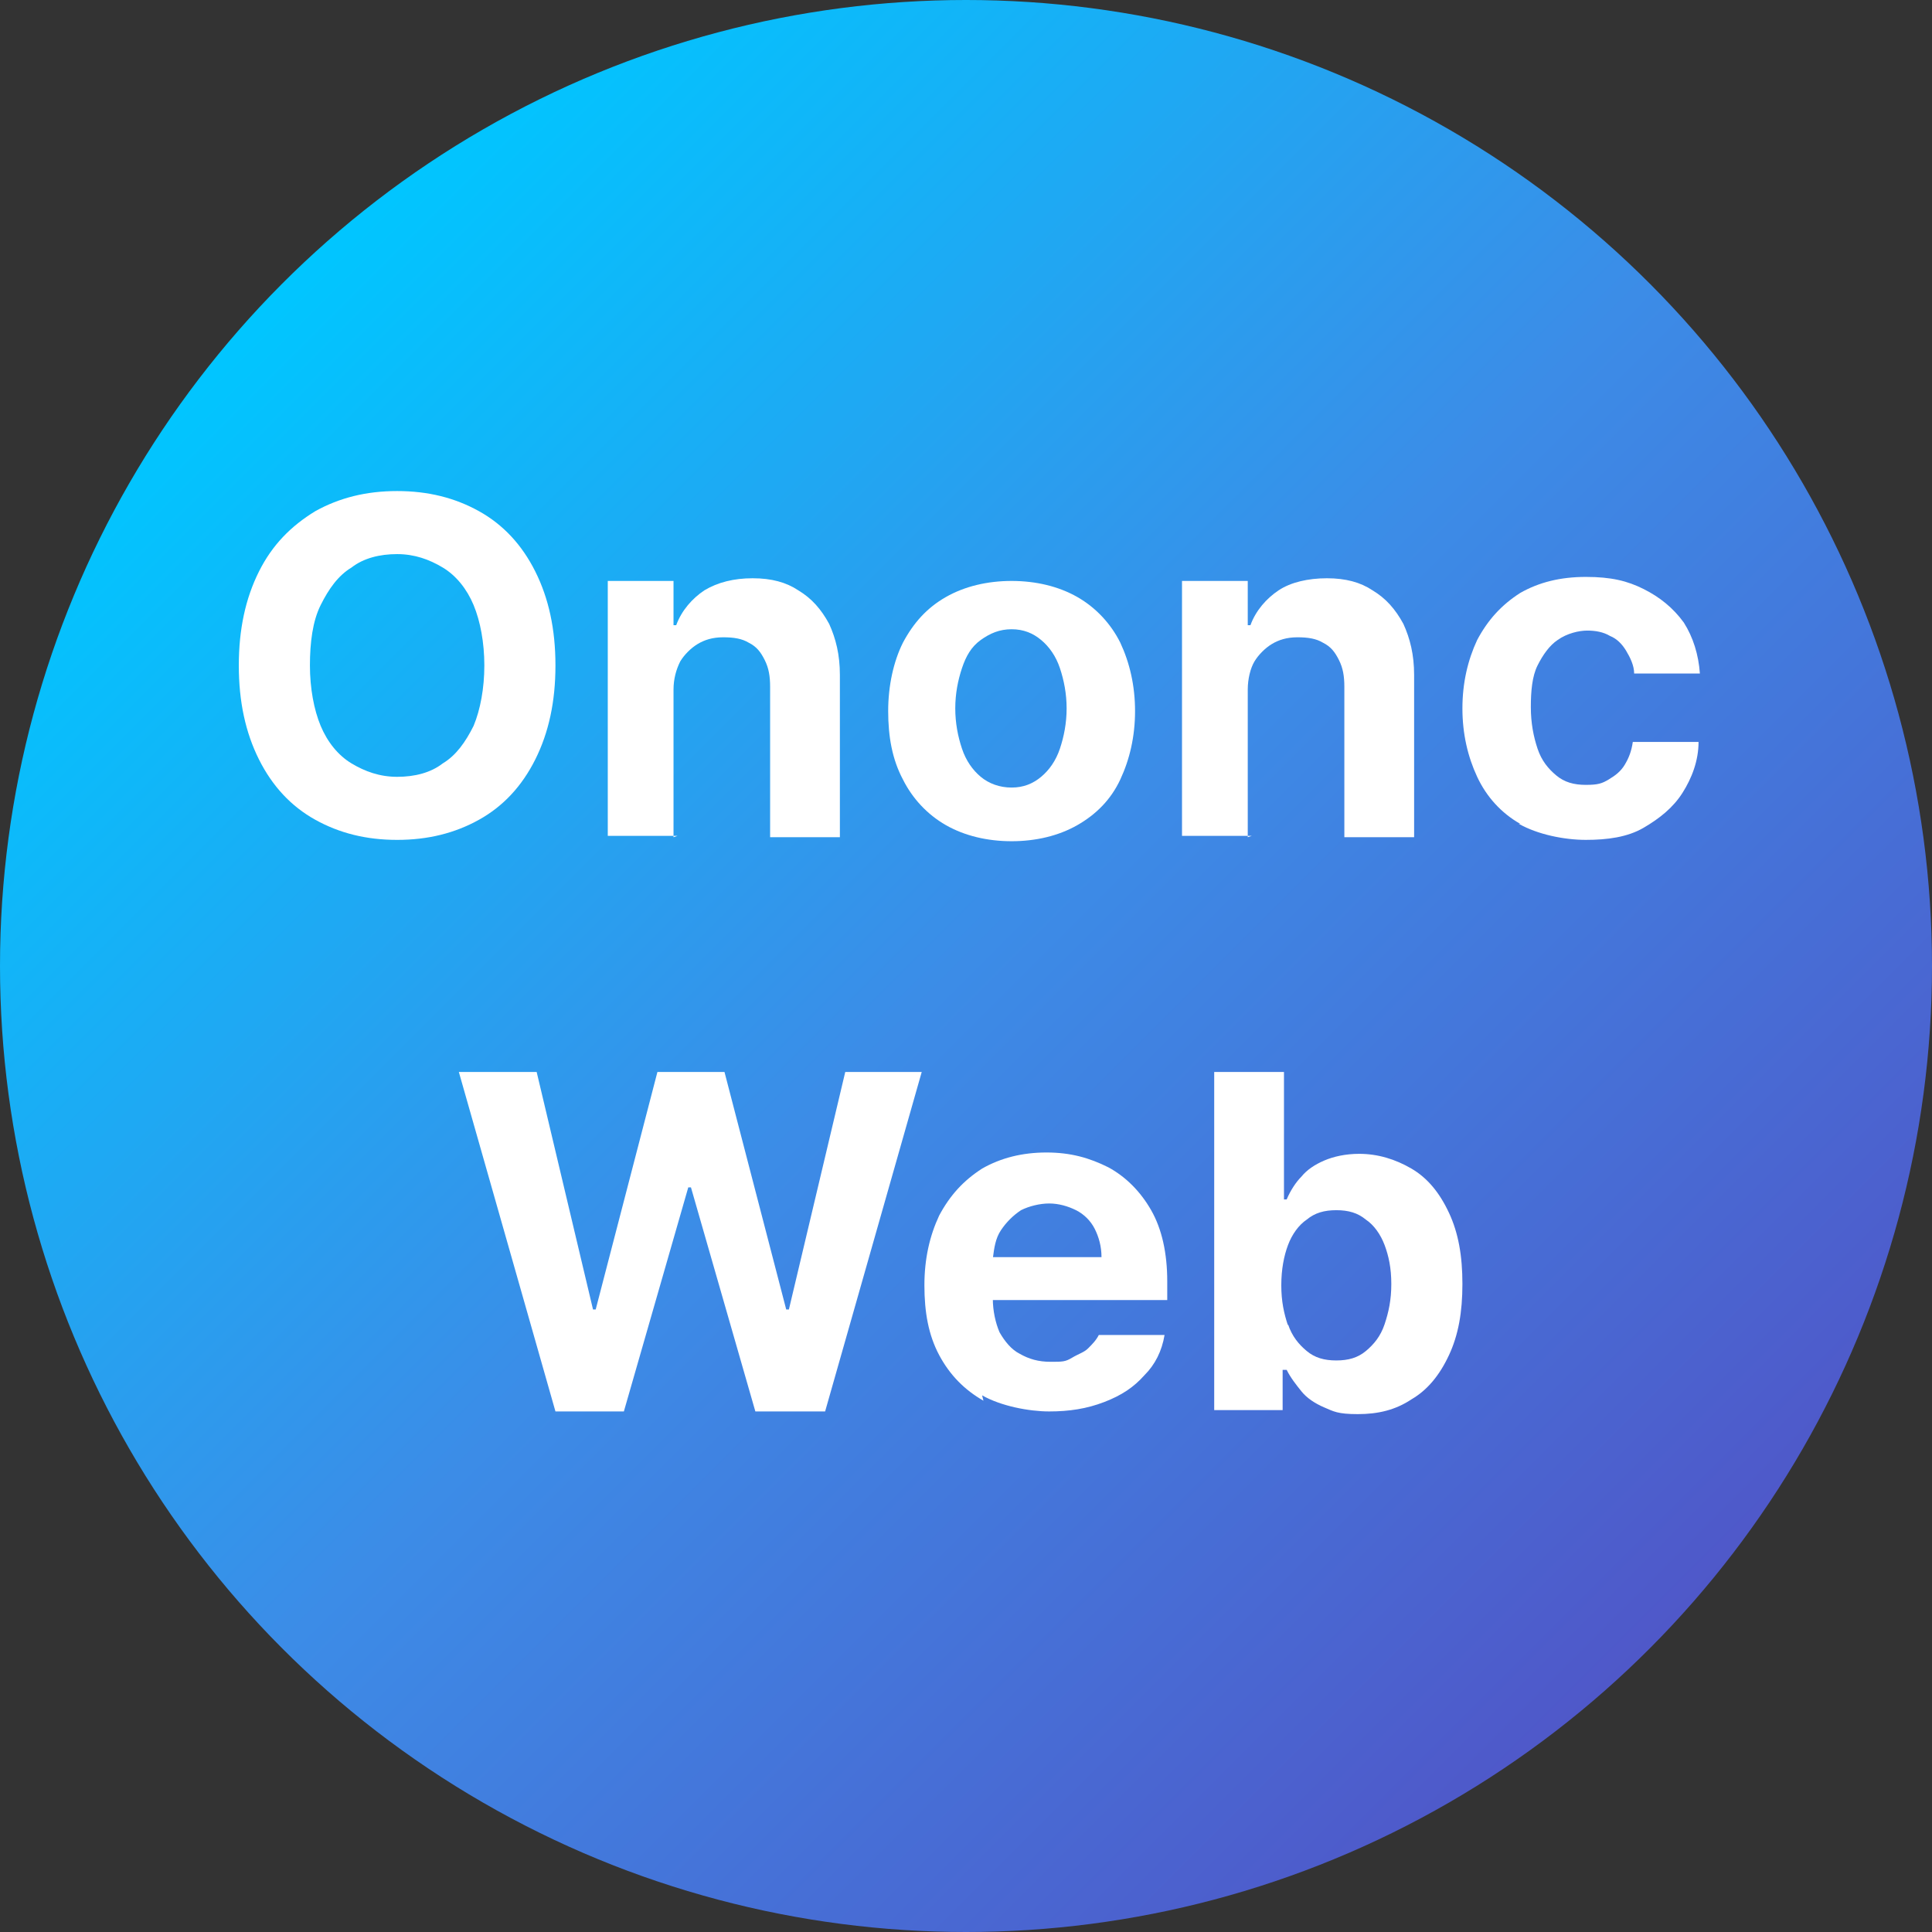 <?xml version="1.0" encoding="UTF-8"?>
<svg id="Layer_1" data-name="Layer 1" xmlns="http://www.w3.org/2000/svg" xmlns:xlink="http://www.w3.org/1999/xlink" viewBox="0 0 144 144">
  <rect x="0" y="0" width="144" height="144" fill="#333333" stroke="none"/>
  <defs>
    <linearGradient id="linear-gradient" x1="122.9" y1="122.9" x2="21.1" y2="21.1" gradientUnits="userSpaceOnUse">
      <stop offset="0" stop-color="#4f58c9"/>
      <stop offset=".5" stop-color="#3c8ce7"/>
      <stop offset="1" stop-color="#00c6ff"/>
    </linearGradient>
  </defs>
  <circle cx="72" cy="72" r="72" fill="url(#linear-gradient)"/>
  <g>
    <path d="M39.9,56.6c-1,2-2.4,3.5-4.2,4.5-1.8,1-3.8,1.5-6.1,1.5s-4.3-.5-6.1-1.5c-1.8-1-3.2-2.5-4.2-4.5-1-2-1.5-4.3-1.5-7s.5-5,1.5-7c1-2,2.4-3.4,4.2-4.5,1.8-1,3.8-1.5,6.1-1.5s4.3.5,6.1,1.5c1.8,1,3.2,2.5,4.2,4.5,1,2,1.5,4.3,1.5,7s-.5,5-1.5,7ZM35.3,45.1c-.5-1.2-1.3-2.2-2.3-2.8-1-.6-2.1-1-3.4-1s-2.5.3-3.4,1c-1,.6-1.7,1.6-2.3,2.8s-.8,2.8-.8,4.5.3,3.3.8,4.5c.5,1.2,1.3,2.2,2.3,2.8,1,.6,2.1,1,3.4,1s2.5-.3,3.4-1c1-.6,1.7-1.6,2.3-2.8.5-1.2.8-2.8.8-4.5s-.3-3.3-.8-4.5Z" fill="#fff"/>
    <path d="M50.5,62.3h-5.2v-19h4.9v3.3h.2c.4-1.1,1.2-2,2.1-2.6,1-.6,2.2-.9,3.6-.9s2.5.3,3.4.9c1,.6,1.7,1.4,2.3,2.5.5,1.1.8,2.3.8,3.8v12.1h-5.2v-11.2c0-.8-.1-1.4-.4-2s-.6-1-1.2-1.3c-.5-.3-1.1-.4-1.9-.4s-1.4.2-1.9.5-1,.8-1.3,1.3c-.3.6-.5,1.3-.5,2.1v11Z" fill="#fff"/>
    <path d="M70.5,61.5c-1.4-.8-2.5-2-3.2-3.4-.8-1.5-1.1-3.2-1.1-5.1s.4-3.7,1.1-5.1c.8-1.5,1.8-2.6,3.2-3.4,1.4-.8,3.1-1.2,4.9-1.2s3.5.4,4.9,1.2c1.4.8,2.5,2,3.2,3.4.7,1.5,1.1,3.2,1.1,5.1s-.4,3.6-1.1,5.1c-.7,1.5-1.8,2.6-3.2,3.4-1.4.8-3.1,1.2-4.9,1.2s-3.5-.4-4.9-1.2ZM77.6,57.9c.6-.5,1.1-1.2,1.4-2.1.3-.9.5-1.9.5-3s-.2-2.1-.5-3-.8-1.6-1.4-2.1c-.6-.5-1.3-.8-2.2-.8s-1.6.3-2.3.8-1.1,1.2-1.4,2.1c-.3.9-.5,1.9-.5,3s.2,2.1.5,3,.8,1.6,1.4,2.1c.6.5,1.4.8,2.3.8s1.6-.3,2.2-.8Z" fill="#fff"/>
    <path d="M93.3,62.3h-5.2v-19h4.9v3.3h.2c.4-1.1,1.2-2,2.1-2.6s2.2-.9,3.6-.9,2.5.3,3.4.9c1,.6,1.7,1.4,2.3,2.5.5,1.1.8,2.3.8,3.8v12.1h-5.2v-11.2c0-.8-.1-1.4-.4-2s-.6-1-1.2-1.3c-.5-.3-1.1-.4-1.9-.4s-1.4.2-1.9.5c-.5.3-1,.8-1.3,1.3s-.5,1.3-.5,2.1v11Z" fill="#fff"/>
    <path d="M113.3,61.4c-1.4-.8-2.5-2-3.2-3.5s-1.1-3.2-1.1-5.1.4-3.6,1.1-5.1c.8-1.5,1.8-2.6,3.2-3.5,1.4-.8,3-1.2,4.9-1.2s3.1.3,4.3.9,2.2,1.4,3,2.5c.7,1.1,1.1,2.4,1.2,3.8h-4.9c0-.6-.3-1.2-.6-1.7-.3-.5-.7-.9-1.2-1.1-.5-.3-1.1-.4-1.7-.4s-1.5.2-2.2.7c-.6.4-1.1,1.1-1.5,1.9s-.5,1.9-.5,3.1.2,2.2.5,3.1.8,1.5,1.4,2,1.3.7,2.2.7,1.2-.1,1.7-.4.9-.6,1.2-1.1.5-1,.6-1.7h4.9c0,1.4-.5,2.7-1.2,3.8-.7,1.1-1.7,1.9-2.9,2.6s-2.7.9-4.3.9-3.6-.4-5-1.2Z" fill="#fff"/>
    <path d="M34.3,79.9h5.7l4.2,17.7h.2l4.6-17.7h5l4.6,17.7h.2l4.2-17.7h5.7l-7.2,25.3h-5.2l-4.8-16.7h-.2l-4.8,16.7h-5.1l-7.2-25.3Z" fill="#fff"/>
    <path d="M73.3,104.4c-1.4-.8-2.5-1.9-3.3-3.4-.8-1.5-1.1-3.2-1.1-5.2s.4-3.7,1.1-5.2c.8-1.5,1.8-2.6,3.2-3.5,1.4-.8,3-1.2,4.8-1.2s3.2.4,4.6,1.1c1.3.7,2.4,1.8,3.2,3.2s1.2,3.2,1.2,5.3v1.4h-16v-3.2h11.1c0-.8-.2-1.5-.5-2.1-.3-.6-.8-1.1-1.4-1.4-.6-.3-1.3-.5-2-.5s-1.5.2-2.1.5c-.6.4-1.1.9-1.5,1.5-.4.6-.5,1.3-.6,2.1v3c0,.9.2,1.8.5,2.5.4.7.9,1.3,1.5,1.6.7.4,1.4.6,2.3.6s1.1,0,1.6-.3.9-.4,1.2-.7c.3-.3.6-.6.8-1h4.9c-.2,1.2-.7,2.2-1.5,3-.8.9-1.7,1.5-3,2s-2.6.7-4.1.7-3.6-.4-5-1.2Z" fill="#fff"/>
    <path d="M90.5,79.9h5.2v9.5h.2c.3-.7.7-1.3,1.1-1.7.4-.5,1-.9,1.7-1.2.7-.3,1.6-.5,2.6-.5,1.4,0,2.7.4,3.9,1.1,1.2.7,2.1,1.8,2.8,3.3.7,1.5,1,3.2,1,5.3s-.3,3.8-1,5.3-1.6,2.6-2.8,3.3c-1.2.8-2.5,1.1-4,1.1s-1.8-.2-2.5-.5c-.7-.3-1.3-.7-1.7-1.2-.4-.5-.8-1-1.1-1.6h-.3v3h-5.1v-25.3ZM96,98.7c.3.9.8,1.5,1.4,2,.6.5,1.3.7,2.2.7s1.6-.2,2.2-.7c.6-.5,1.1-1.1,1.4-2,.3-.9.5-1.8.5-3s-.2-2.1-.5-2.9-.8-1.5-1.4-1.9c-.6-.5-1.3-.7-2.2-.7s-1.6.2-2.2.7c-.6.4-1.1,1.1-1.4,1.9-.3.8-.5,1.8-.5,3s.2,2.1.5,3Z" fill="#fff"/>
  </g>
</svg>